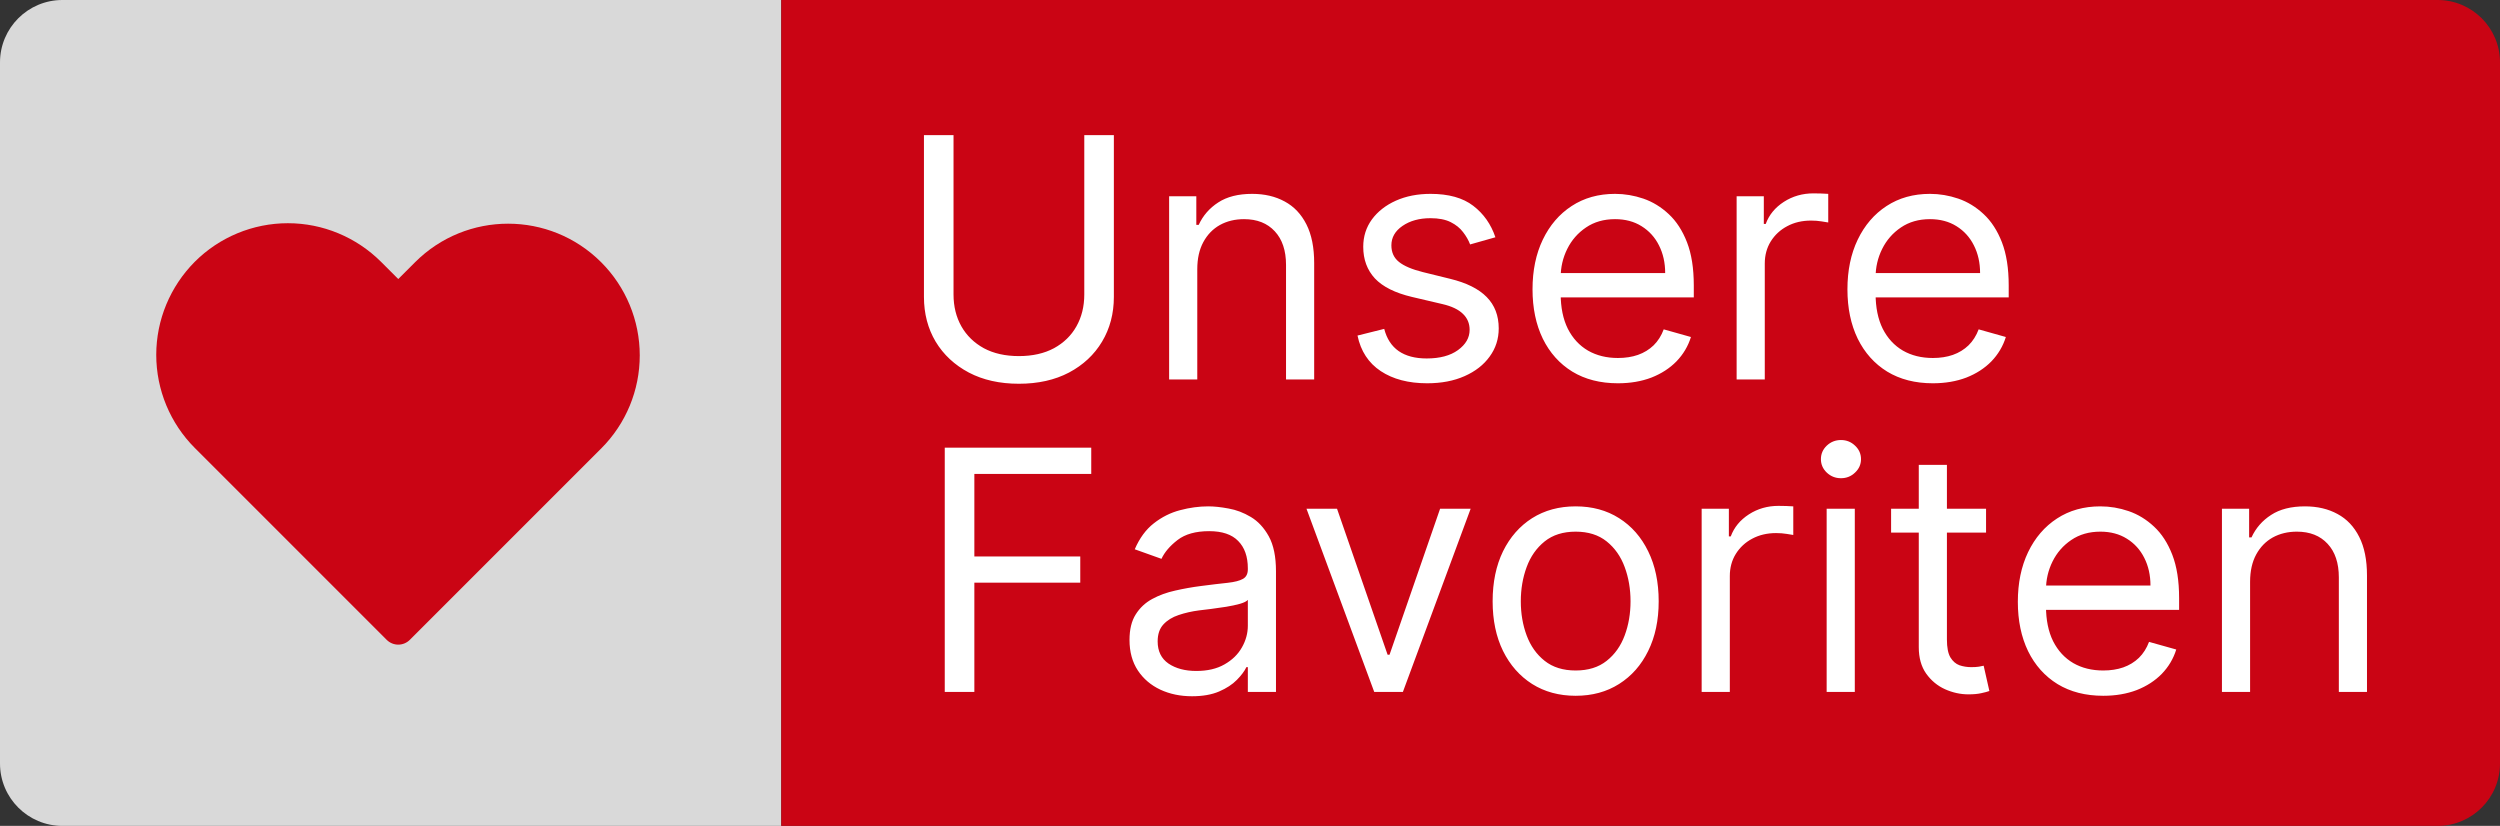 <svg width="112" height="37" viewBox="0 0 112 37" fill="none" xmlns="http://www.w3.org/2000/svg">
<rect x="0" y="0" width="112" height="37" fill="#333333" stroke="none"/>
<path d="M0 2.797C0 1.252 1.252 0 2.797 0H35V37H2.797C1.252 37 0 35.748 0 34.203V2.797Z" fill="#D9D9D9"/>
<path d="M35 0H109.203C110.748 0 112 1.252 112 2.797V34.203C112 35.748 110.748 37 109.203 37H35V0Z" fill="#CA0414"/>
<path fill-rule="evenodd" clip-rule="evenodd" d="M17.842 12.501L18.593 11.75C20.898 9.445 24.629 9.445 26.934 11.75C28.037 12.854 28.661 14.355 28.661 15.921C28.661 17.486 28.043 18.982 26.934 20.091C23.335 23.69 18.362 28.663 18.362 28.663C18.073 28.952 17.611 28.952 17.322 28.663C17.322 28.663 12.337 23.678 8.727 20.068C7.624 18.965 7 17.463 7 15.898C7 14.332 7.624 12.836 8.727 11.727C9.83 10.624 11.332 10 12.898 10C14.463 10 15.959 10.624 17.068 11.727L17.842 12.501Z" fill="#CA0414"/>
<path d="M48.576 6.055H49.901V13.302C49.901 14.05 49.724 14.718 49.372 15.306C49.023 15.89 48.529 16.352 47.892 16.69C47.254 17.025 46.506 17.192 45.647 17.192C44.788 17.192 44.04 17.025 43.403 16.69C42.765 16.352 42.27 15.89 41.917 15.306C41.568 14.718 41.393 14.05 41.393 13.302V6.055H42.718V13.195C42.718 13.729 42.836 14.205 43.071 14.622C43.306 15.035 43.641 15.361 44.076 15.6C44.514 15.835 45.038 15.953 45.647 15.953C46.256 15.953 46.78 15.835 47.218 15.6C47.656 15.361 47.991 15.035 48.223 14.622C48.458 14.205 48.576 13.729 48.576 13.195V6.055ZM53.638 12.062V17H52.377V8.792H53.595V10.074H53.702C53.894 9.657 54.186 9.322 54.578 9.069C54.97 8.813 55.476 8.685 56.096 8.685C56.652 8.685 57.138 8.799 57.555 9.027C57.972 9.251 58.296 9.593 58.528 10.053C58.759 10.509 58.875 11.086 58.875 11.784V17H57.614V11.87C57.614 11.225 57.446 10.723 57.111 10.363C56.776 9.999 56.317 9.818 55.733 9.818C55.33 9.818 54.97 9.905 54.653 10.079C54.34 10.254 54.092 10.509 53.91 10.844C53.728 11.179 53.638 11.585 53.638 12.062ZM66.994 10.63L65.861 10.951C65.79 10.762 65.684 10.578 65.546 10.4C65.41 10.218 65.225 10.069 64.99 9.951C64.755 9.834 64.454 9.775 64.087 9.775C63.584 9.775 63.166 9.891 62.831 10.122C62.499 10.35 62.334 10.641 62.334 10.993C62.334 11.307 62.448 11.554 62.676 11.736C62.904 11.918 63.26 12.069 63.745 12.19L64.963 12.49C65.697 12.668 66.244 12.94 66.604 13.307C66.963 13.671 67.143 14.139 67.143 14.713C67.143 15.183 67.008 15.603 66.737 15.974C66.47 16.345 66.096 16.637 65.615 16.85C65.134 17.064 64.575 17.171 63.937 17.171C63.1 17.171 62.407 16.989 61.858 16.626C61.309 16.262 60.962 15.732 60.816 15.033L62.013 14.734C62.127 15.176 62.343 15.507 62.66 15.728C62.98 15.949 63.399 16.059 63.916 16.059C64.503 16.059 64.97 15.935 65.316 15.685C65.665 15.432 65.839 15.13 65.839 14.777C65.839 14.492 65.74 14.253 65.54 14.061C65.341 13.865 65.034 13.719 64.621 13.623L63.253 13.302C62.501 13.124 61.949 12.848 61.596 12.474C61.247 12.096 61.073 11.624 61.073 11.057C61.073 10.594 61.203 10.185 61.463 9.828C61.726 9.472 62.084 9.192 62.537 8.989C62.993 8.786 63.509 8.685 64.087 8.685C64.899 8.685 65.537 8.863 66 9.219C66.466 9.575 66.798 10.046 66.994 10.63ZM72.483 17.171C71.692 17.171 71.01 16.996 70.437 16.647C69.867 16.295 69.427 15.803 69.117 15.172C68.81 14.538 68.657 13.801 68.657 12.96C68.657 12.119 68.81 11.378 69.117 10.737C69.427 10.092 69.858 9.59 70.41 9.23C70.966 8.866 71.614 8.685 72.355 8.685C72.783 8.685 73.205 8.756 73.622 8.898C74.038 9.041 74.418 9.273 74.76 9.593C75.102 9.91 75.374 10.331 75.578 10.854C75.781 11.378 75.882 12.023 75.882 12.789V13.323H69.555V12.233H74.6C74.6 11.77 74.507 11.357 74.322 10.993C74.14 10.63 73.88 10.343 73.541 10.133C73.207 9.923 72.811 9.818 72.355 9.818C71.853 9.818 71.418 9.942 71.051 10.192C70.688 10.438 70.408 10.758 70.212 11.154C70.016 11.549 69.918 11.973 69.918 12.425V13.152C69.918 13.772 70.025 14.298 70.239 14.729C70.456 15.156 70.757 15.482 71.142 15.707C71.527 15.928 71.974 16.038 72.483 16.038C72.815 16.038 73.114 15.992 73.381 15.899C73.652 15.803 73.885 15.66 74.081 15.472C74.277 15.279 74.429 15.04 74.535 14.755L75.754 15.098C75.626 15.511 75.41 15.874 75.107 16.188C74.805 16.498 74.43 16.74 73.985 16.915C73.54 17.085 73.039 17.171 72.483 17.171ZM77.801 17V8.792H79.019V10.031H79.105C79.254 9.625 79.525 9.296 79.917 9.043C80.309 8.79 80.751 8.663 81.242 8.663C81.335 8.663 81.451 8.665 81.59 8.669C81.729 8.672 81.834 8.678 81.905 8.685V9.967C81.862 9.957 81.764 9.941 81.611 9.919C81.461 9.894 81.303 9.882 81.135 9.882C80.736 9.882 80.38 9.965 80.067 10.133C79.757 10.297 79.511 10.525 79.329 10.817C79.151 11.105 79.062 11.435 79.062 11.806V17H77.801ZM86.592 17.171C85.801 17.171 85.118 16.996 84.545 16.647C83.975 16.295 83.535 15.803 83.225 15.172C82.918 14.538 82.765 13.801 82.765 12.96C82.765 12.119 82.918 11.378 83.225 10.737C83.535 10.092 83.966 9.59 84.518 9.23C85.074 8.866 85.722 8.685 86.463 8.685C86.891 8.685 87.313 8.756 87.73 8.898C88.147 9.041 88.526 9.273 88.868 9.593C89.21 9.91 89.483 10.331 89.686 10.854C89.889 11.378 89.99 12.023 89.99 12.789V13.323H83.663V12.233H88.708C88.708 11.77 88.615 11.357 88.43 10.993C88.248 10.63 87.988 10.343 87.65 10.133C87.315 9.923 86.919 9.818 86.463 9.818C85.961 9.818 85.526 9.942 85.159 10.192C84.796 10.438 84.516 10.758 84.32 11.154C84.124 11.549 84.026 11.973 84.026 12.425V13.152C84.026 13.772 84.133 14.298 84.347 14.729C84.564 15.156 84.865 15.482 85.25 15.707C85.635 15.928 86.082 16.038 86.592 16.038C86.923 16.038 87.222 15.992 87.489 15.899C87.76 15.803 87.993 15.66 88.189 15.472C88.385 15.279 88.537 15.04 88.644 14.755L89.862 15.098C89.734 15.511 89.518 15.874 89.216 16.188C88.913 16.498 88.539 16.74 88.093 16.915C87.648 17.085 87.147 17.171 86.592 17.171Z" fill="white"/>
<path d="M42.325 31V20.055H48.888V21.231H43.651V24.929H48.396V26.105H43.651V31H42.325ZM53.402 31.192C52.882 31.192 52.41 31.094 51.986 30.898C51.562 30.699 51.225 30.412 50.976 30.038C50.727 29.66 50.602 29.204 50.602 28.67C50.602 28.2 50.694 27.819 50.88 27.526C51.065 27.231 51.313 26.999 51.623 26.832C51.932 26.664 52.275 26.54 52.649 26.458C53.026 26.372 53.406 26.304 53.787 26.255C54.286 26.19 54.69 26.142 55 26.11C55.313 26.075 55.541 26.016 55.684 25.934C55.83 25.852 55.903 25.709 55.903 25.506V25.464C55.903 24.936 55.759 24.527 55.47 24.235C55.185 23.942 54.752 23.796 54.172 23.796C53.57 23.796 53.097 23.928 52.755 24.192C52.413 24.455 52.173 24.737 52.034 25.036L50.837 24.608C51.051 24.11 51.336 23.721 51.692 23.444C52.052 23.162 52.444 22.966 52.868 22.856C53.295 22.742 53.716 22.685 54.129 22.685C54.393 22.685 54.695 22.717 55.037 22.781C55.383 22.841 55.716 22.968 56.037 23.16C56.361 23.353 56.63 23.643 56.844 24.031C57.057 24.42 57.164 24.94 57.164 25.592V31H55.903V29.888H55.839C55.754 30.067 55.611 30.257 55.411 30.46C55.212 30.663 54.947 30.836 54.615 30.979C54.284 31.121 53.88 31.192 53.402 31.192ZM53.594 30.059C54.093 30.059 54.514 29.962 54.856 29.765C55.201 29.57 55.461 29.317 55.636 29.007C55.814 28.697 55.903 28.371 55.903 28.029V26.874C55.85 26.939 55.732 26.997 55.55 27.051C55.372 27.101 55.166 27.145 54.931 27.184C54.699 27.22 54.473 27.252 54.252 27.281C54.035 27.305 53.858 27.327 53.723 27.345C53.395 27.387 53.089 27.457 52.804 27.553C52.522 27.646 52.294 27.787 52.12 27.975C51.949 28.16 51.863 28.413 51.863 28.734C51.863 29.172 52.025 29.504 52.349 29.728C52.677 29.949 53.092 30.059 53.594 30.059ZM65.885 22.792L62.849 31H61.566L58.531 22.792H59.899L62.165 29.333H62.251L64.516 22.792H65.885ZM70.59 31.171C69.849 31.171 69.199 30.995 68.639 30.642C68.084 30.289 67.649 29.796 67.335 29.162C67.025 28.527 66.87 27.787 66.87 26.939C66.87 26.084 67.025 25.337 67.335 24.699C67.649 24.062 68.084 23.567 68.639 23.214C69.199 22.861 69.849 22.685 70.59 22.685C71.331 22.685 71.979 22.861 72.535 23.214C73.094 23.567 73.529 24.062 73.839 24.699C74.153 25.337 74.309 26.084 74.309 26.939C74.309 27.787 74.153 28.527 73.839 29.162C73.529 29.796 73.094 30.289 72.535 30.642C71.979 30.995 71.331 31.171 70.59 31.171ZM70.59 30.038C71.153 30.038 71.616 29.894 71.979 29.605C72.343 29.317 72.612 28.937 72.786 28.467C72.961 27.997 73.048 27.487 73.048 26.939C73.048 26.39 72.961 25.879 72.786 25.405C72.612 24.931 72.343 24.548 71.979 24.256C71.616 23.964 71.153 23.818 70.59 23.818C70.027 23.818 69.564 23.964 69.2 24.256C68.837 24.548 68.568 24.931 68.394 25.405C68.219 25.879 68.132 26.39 68.132 26.939C68.132 27.487 68.219 27.997 68.394 28.467C68.568 28.937 68.837 29.317 69.2 29.605C69.564 29.894 70.027 30.038 70.59 30.038ZM76.234 31V22.792H77.453V24.031H77.538C77.688 23.625 77.959 23.296 78.351 23.043C78.743 22.79 79.184 22.663 79.676 22.663C79.769 22.663 79.885 22.665 80.023 22.669C80.162 22.672 80.267 22.678 80.339 22.685V23.967C80.296 23.957 80.198 23.941 80.045 23.919C79.895 23.894 79.737 23.882 79.569 23.882C79.17 23.882 78.814 23.965 78.5 24.133C78.19 24.297 77.945 24.525 77.763 24.817C77.585 25.105 77.496 25.435 77.496 25.806V31H76.234ZM81.834 31V22.792H83.095V31H81.834ZM82.475 21.424C82.229 21.424 82.017 21.34 81.839 21.172C81.665 21.005 81.577 20.804 81.577 20.569C81.577 20.333 81.665 20.132 81.839 19.965C82.017 19.797 82.229 19.713 82.475 19.713C82.721 19.713 82.931 19.797 83.106 19.965C83.284 20.132 83.373 20.333 83.373 20.569C83.373 20.804 83.284 21.005 83.106 21.172C82.931 21.34 82.721 21.424 82.475 21.424ZM88.975 22.792V23.86H84.721V22.792H88.975ZM85.961 20.825H87.222V28.649C87.222 29.005 87.273 29.272 87.377 29.45C87.484 29.625 87.619 29.742 87.783 29.803C87.95 29.86 88.127 29.888 88.312 29.888C88.451 29.888 88.565 29.881 88.654 29.867C88.743 29.849 88.814 29.835 88.868 29.824L89.124 30.957C89.039 30.989 88.919 31.021 88.766 31.053C88.613 31.089 88.419 31.107 88.184 31.107C87.828 31.107 87.478 31.03 87.136 30.877C86.798 30.724 86.516 30.491 86.292 30.177C86.071 29.863 85.961 29.468 85.961 28.991V20.825ZM94.225 31.171C93.434 31.171 92.752 30.996 92.178 30.647C91.608 30.295 91.168 29.803 90.858 29.172C90.552 28.538 90.399 27.801 90.399 26.96C90.399 26.119 90.552 25.378 90.858 24.737C91.168 24.092 91.6 23.59 92.152 23.23C92.707 22.866 93.356 22.685 94.097 22.685C94.524 22.685 94.947 22.756 95.363 22.898C95.78 23.041 96.16 23.273 96.502 23.593C96.844 23.91 97.116 24.331 97.319 24.854C97.522 25.378 97.624 26.023 97.624 26.789V27.323H91.297V26.233H96.341C96.341 25.77 96.249 25.357 96.064 24.993C95.882 24.63 95.622 24.343 95.283 24.133C94.948 23.923 94.553 23.818 94.097 23.818C93.595 23.818 93.16 23.942 92.793 24.192C92.43 24.438 92.15 24.758 91.954 25.154C91.758 25.549 91.66 25.973 91.66 26.425V27.152C91.66 27.772 91.767 28.298 91.981 28.729C92.198 29.156 92.499 29.482 92.884 29.707C93.269 29.928 93.716 30.038 94.225 30.038C94.556 30.038 94.856 29.992 95.123 29.899C95.394 29.803 95.627 29.66 95.823 29.472C96.019 29.279 96.17 29.041 96.277 28.756L97.496 29.098C97.368 29.511 97.152 29.874 96.849 30.188C96.546 30.498 96.172 30.74 95.727 30.915C95.281 31.085 94.781 31.171 94.225 31.171ZM100.804 26.062V31H99.543V22.792H100.761V24.074H100.868C101.06 23.657 101.352 23.322 101.744 23.07C102.136 22.813 102.642 22.685 103.262 22.685C103.818 22.685 104.304 22.799 104.721 23.027C105.138 23.251 105.462 23.593 105.693 24.053C105.925 24.509 106.041 25.086 106.041 25.784V31H104.78V25.87C104.78 25.225 104.612 24.723 104.277 24.363C103.942 23.999 103.483 23.818 102.899 23.818C102.496 23.818 102.136 23.905 101.819 24.079C101.506 24.254 101.258 24.509 101.076 24.844C100.895 25.179 100.804 25.585 100.804 26.062Z" fill="white"/>
</svg>
